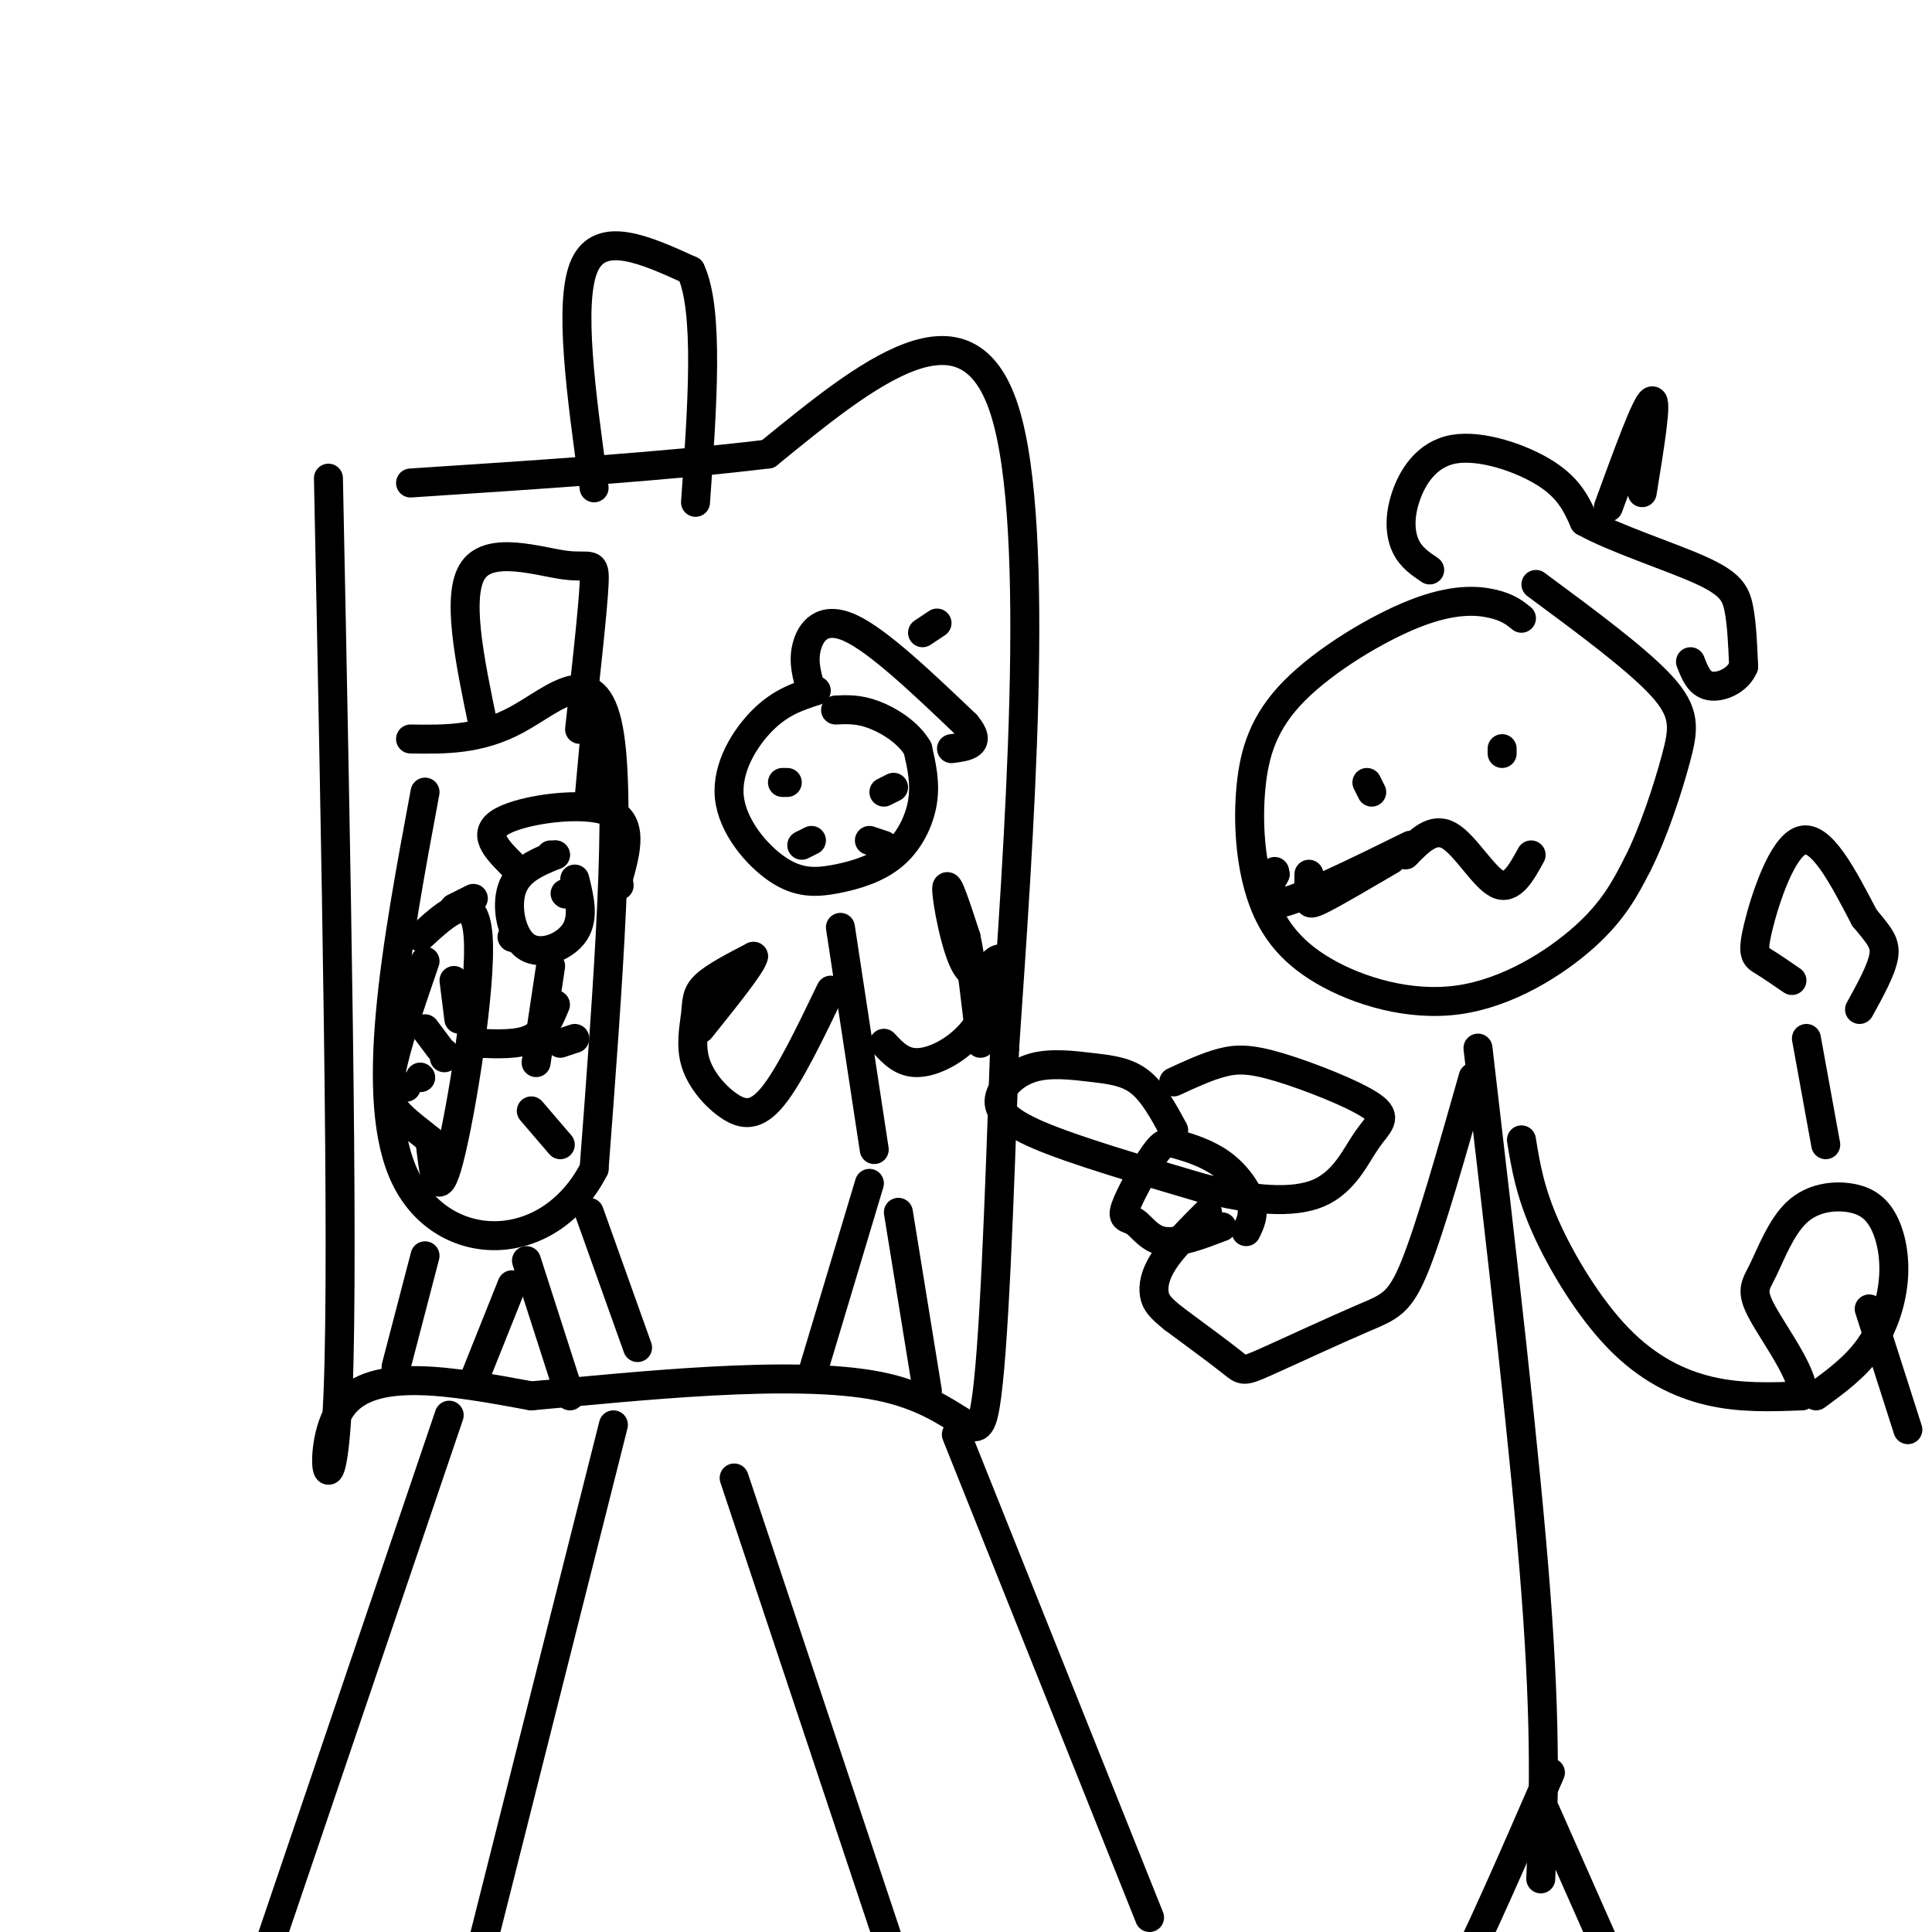 <svg viewBox='0 0 400 400' version='1.1' xmlns='http://www.w3.org/2000/svg' xmlns:xlink='http://www.w3.org/1999/xlink'><g fill='none' stroke='#000000' stroke-width='6' stroke-linecap='round' stroke-linejoin='round'><path d='M68,99c1.600,79.422 3.200,158.844 2,189c-1.200,30.156 -5.200,11.044 1,3c6.200,-8.044 22.600,-5.022 39,-2'/><path d='M110,289c21.060,-1.881 54.208,-5.583 72,-2c17.792,3.583 20.226,14.452 22,4c1.774,-10.452 2.887,-42.226 4,-74'/><path d='M208,217c2.800,-41.244 7.800,-107.356 0,-132c-7.800,-24.644 -28.400,-7.822 -49,9'/><path d='M159,94c-20.500,2.500 -47.250,4.250 -74,6'/><path d='M123,101c-2.667,-19.250 -5.333,-38.500 -2,-46c3.333,-7.500 12.667,-3.250 22,1'/><path d='M143,56c3.833,8.167 2.417,28.083 1,48'/><path d='M93,293c0.000,0.000 -37.000,109.000 -37,109'/><path d='M127,295c0.000,0.000 -28.000,111.000 -28,111'/><path d='M152,306c0.000,0.000 33.000,99.000 33,99'/><path d='M198,297c0.000,0.000 40.000,100.000 40,100'/><path d='M315,128c-1.409,-1.132 -2.818,-2.263 -6,-3c-3.182,-0.737 -8.136,-1.079 -16,2c-7.864,3.079 -18.639,9.578 -25,16c-6.361,6.422 -8.308,12.766 -9,20c-0.692,7.234 -0.130,15.358 2,22c2.130,6.642 5.829,11.801 13,16c7.171,4.199 17.815,7.438 28,6c10.185,-1.438 19.910,-7.554 26,-13c6.090,-5.446 8.545,-10.223 11,-15'/><path d='M339,179c3.381,-6.655 6.333,-15.792 8,-22c1.667,-6.208 2.048,-9.488 -3,-15c-5.048,-5.512 -15.524,-13.256 -26,-21'/><path d='M291,177c2.844,-2.933 5.689,-5.867 9,-4c3.311,1.867 7.089,8.533 10,10c2.911,1.467 4.956,-2.267 7,-6'/><path d='M288,178c-5.578,3.267 -11.156,6.533 -14,8c-2.844,1.467 -2.956,1.133 -3,0c-0.044,-1.133 -0.022,-3.067 0,-5'/><path d='M311,155c0.000,0.000 0.000,1.000 0,1'/><path d='M284,164c0.000,0.000 -1.000,-2.000 -1,-2'/><path d='M296,118c-1.949,-1.308 -3.898,-2.616 -5,-5c-1.102,-2.384 -1.357,-5.845 0,-10c1.357,-4.155 4.327,-9.003 10,-10c5.673,-0.997 14.049,1.858 19,5c4.951,3.142 6.475,6.571 8,10'/><path d='M328,108c6.202,3.476 17.708,7.167 24,10c6.292,2.833 7.369,4.810 8,8c0.631,3.190 0.815,7.595 1,12'/><path d='M361,138c-1.222,2.978 -4.778,4.422 -7,4c-2.222,-0.422 -3.111,-2.711 -4,-5'/><path d='M333,105c3.917,-10.750 7.833,-21.500 9,-22c1.167,-0.500 -0.417,9.250 -2,19'/><path d='M292,175c-11.167,5.500 -22.333,11.000 -27,12c-4.667,1.000 -2.833,-2.500 -1,-6'/><path d='M264,181c-0.167,-1.000 -0.083,-0.500 0,0'/><path d='M306,217c4.917,42.167 9.833,84.333 12,113c2.167,28.667 1.583,43.833 1,59'/><path d='M305,223c-4.396,15.496 -8.791,30.992 -12,39c-3.209,8.008 -5.231,8.528 -11,11c-5.769,2.472 -15.284,6.896 -20,9c-4.716,2.104 -4.633,1.887 -7,0c-2.367,-1.887 -7.183,-5.443 -12,-9'/><path d='M243,273c-2.774,-2.226 -3.708,-3.292 -4,-5c-0.292,-1.708 0.060,-4.060 2,-7c1.940,-2.940 5.470,-6.470 9,-10'/><path d='M253,254c-4.495,1.714 -8.990,3.427 -12,3c-3.010,-0.427 -4.534,-2.996 -6,-4c-1.466,-1.004 -2.875,-0.444 -2,-3c0.875,-2.556 4.033,-8.229 6,-11c1.967,-2.771 2.744,-2.640 5,-2c2.256,0.640 5.992,1.788 9,4c3.008,2.212 5.288,5.489 6,8c0.712,2.511 -0.144,4.255 -1,6'/><path d='M243,234c-2.131,-3.923 -4.262,-7.846 -7,-10c-2.738,-2.154 -6.085,-2.538 -10,-3c-3.915,-0.462 -8.400,-1.000 -12,0c-3.600,1.000 -6.315,3.538 -7,6c-0.685,2.462 0.662,4.846 8,8c7.338,3.154 20.669,7.077 34,11'/><path d='M249,246c10.176,2.515 18.617,3.302 24,1c5.383,-2.302 7.708,-7.691 10,-11c2.292,-3.309 4.553,-4.536 1,-7c-3.553,-2.464 -12.918,-6.163 -19,-8c-6.082,-1.837 -8.881,-1.810 -12,-1c-3.119,0.810 -6.560,2.405 -10,4'/><path d='M315,236c0.869,5.327 1.738,10.655 5,18c3.262,7.345 8.917,16.708 15,23c6.083,6.292 12.595,9.512 19,11c6.405,1.488 12.702,1.244 19,1'/><path d='M373,289c1.201,-3.329 -5.298,-12.150 -8,-17c-2.702,-4.850 -1.607,-5.729 0,-9c1.607,-3.271 3.727,-8.934 7,-12c3.273,-3.066 7.700,-3.534 11,-3c3.300,0.534 5.472,2.071 7,5c1.528,2.929 2.411,7.250 2,12c-0.411,4.750 -2.118,9.929 -5,14c-2.882,4.071 -6.941,7.036 -11,10'/><path d='M374,215c0.000,0.000 4.000,22.000 4,22'/><path d='M387,271c0.000,0.000 8.000,25.000 8,25'/><path d='M371,203c-2.232,-1.530 -4.464,-3.060 -6,-4c-1.536,-0.940 -2.375,-1.292 -1,-7c1.375,-5.708 4.964,-16.774 9,-18c4.036,-1.226 8.518,7.387 13,16'/><path d='M386,190c3.133,3.778 4.467,5.222 4,8c-0.467,2.778 -2.733,6.889 -5,11'/><path d='M321,367c-7.500,17.250 -15.000,34.500 -20,44c-5.000,9.500 -7.500,11.250 -10,13'/><path d='M320,375c0.000,0.000 23.000,52.000 23,52'/><path d='M169,143c-3.628,1.157 -7.256,2.314 -11,6c-3.744,3.686 -7.604,9.901 -7,16c0.604,6.099 5.673,12.082 10,15c4.327,2.918 7.912,2.772 12,2c4.088,-0.772 8.677,-2.169 12,-5c3.323,-2.831 5.378,-7.094 6,-11c0.622,-3.906 -0.189,-7.453 -1,-11'/><path d='M190,155c-1.800,-3.222 -5.800,-5.778 -9,-7c-3.200,-1.222 -5.600,-1.111 -8,-1'/><path d='M185,163c0.000,0.000 -2.000,1.000 -2,1'/><path d='M163,162c0.000,0.000 -1.000,0.000 -1,0'/><path d='M168,143c-0.889,-2.911 -1.778,-5.822 -1,-9c0.778,-3.178 3.222,-6.622 9,-4c5.778,2.622 14.889,11.311 24,20'/><path d='M200,150c3.500,4.167 0.250,4.583 -3,5'/><path d='M191,131c0.000,0.000 3.000,-2.000 3,-2'/><path d='M168,174c0.000,0.000 -2.000,1.000 -2,1'/><path d='M180,174c0.000,0.000 3.000,1.000 3,1'/><path d='M174,192c0.000,0.000 7.000,46.000 7,46'/><path d='M172,205c-4.265,8.870 -8.530,17.739 -12,22c-3.470,4.261 -6.145,3.912 -9,2c-2.855,-1.912 -5.889,-5.389 -7,-9c-1.111,-3.611 -0.299,-7.357 0,-10c0.299,-2.643 0.085,-4.184 2,-6c1.915,-1.816 5.957,-3.908 10,-6'/><path d='M156,198c-0.167,1.500 -5.583,8.250 -11,15'/><path d='M183,216c1.893,2.043 3.785,4.086 7,4c3.215,-0.086 7.751,-2.300 11,-6c3.249,-3.700 5.210,-8.887 6,-12c0.790,-3.113 0.408,-4.154 -1,-3c-1.408,1.154 -3.840,4.503 -6,1c-2.160,-3.503 -4.046,-13.858 -4,-16c0.046,-2.142 2.023,3.929 4,10'/><path d='M200,194c1.167,5.333 2.083,13.667 3,22'/><path d='M204,204c0.000,0.000 1.000,-4.000 1,-4'/><path d='M180,245c0.000,0.000 -12.000,40.000 -12,40'/><path d='M186,251c0.000,0.000 6.000,37.000 6,37'/><path d='M85,153c7.111,0.111 14.222,0.222 22,-4c7.778,-4.222 16.222,-12.778 19,2c2.778,14.778 -0.111,52.889 -3,91'/><path d='M123,242c-9.311,18.156 -31.089,18.044 -39,2c-7.911,-16.044 -1.956,-48.022 4,-80'/><path d='M100,150c-2.798,-13.470 -5.595,-26.940 -2,-32c3.595,-5.060 13.583,-1.708 19,-1c5.417,0.708 6.262,-1.226 6,4c-0.262,5.226 -1.631,17.613 -3,30'/><path d='M122,251c0.000,0.000 10.000,28.000 10,28'/><path d='M109,261c0.000,0.000 9.000,28.000 9,28'/><path d='M88,260c0.000,0.000 -6.000,23.000 -6,23'/><path d='M106,266c0.000,0.000 -8.000,20.000 -8,20'/><path d='M115,177c-3.845,1.577 -7.690,3.155 -9,7c-1.310,3.845 -0.083,9.958 3,12c3.083,2.042 8.024,0.012 10,-3c1.976,-3.012 0.988,-7.006 0,-11'/><path d='M117,185c0.000,0.000 0.100,0.100 0.1,0.1'/><path d='M106,194c0.000,0.000 0.100,0.100 0.1,0.1'/><path d='M114,200c0.000,0.000 -3.000,20.000 -3,20'/><path d='M115,208c-1.167,2.833 -2.333,5.667 -5,7c-2.667,1.333 -6.833,1.167 -11,1'/><path d='M116,216c0.000,0.000 3.000,-1.000 3,-1'/><path d='M110,230c0.000,0.000 6.000,7.000 6,7'/><path d='M114,177c0.000,0.000 1.000,0.000 1,0'/><path d='M87,194c5.644,-5.200 11.289,-10.400 12,0c0.711,10.400 -3.511,36.400 -6,46c-2.489,9.600 -3.244,2.800 -4,-4'/><path d='M89,236c-1.774,-1.488 -4.208,-3.208 -6,-5c-1.792,-1.792 -2.940,-3.655 -2,-9c0.940,-5.345 3.970,-14.173 7,-23'/><path d='M94,188c0.000,0.000 4.000,-2.000 4,-2'/><path d='M88,213c0.000,0.000 3.000,4.000 3,4'/><path d='M94,203c0.000,0.000 1.000,8.000 1,8'/><path d='M92,218c0.000,0.000 0.000,1.000 0,1'/><path d='M106,179c-3.244,-3.267 -6.489,-6.533 -2,-9c4.489,-2.467 16.711,-4.133 22,-2c5.289,2.133 3.644,8.067 2,14'/><path d='M128,182c0.333,2.333 0.167,1.167 0,0'/><path d='M122,165c0.000,0.000 1.000,-11.000 1,-11'/><path d='M84,225c0.000,0.000 0.100,0.100 0.1,0.1'/><path d='M87,223c0.000,0.000 0.100,0.100 0.1,0.1'/></g>
</svg>